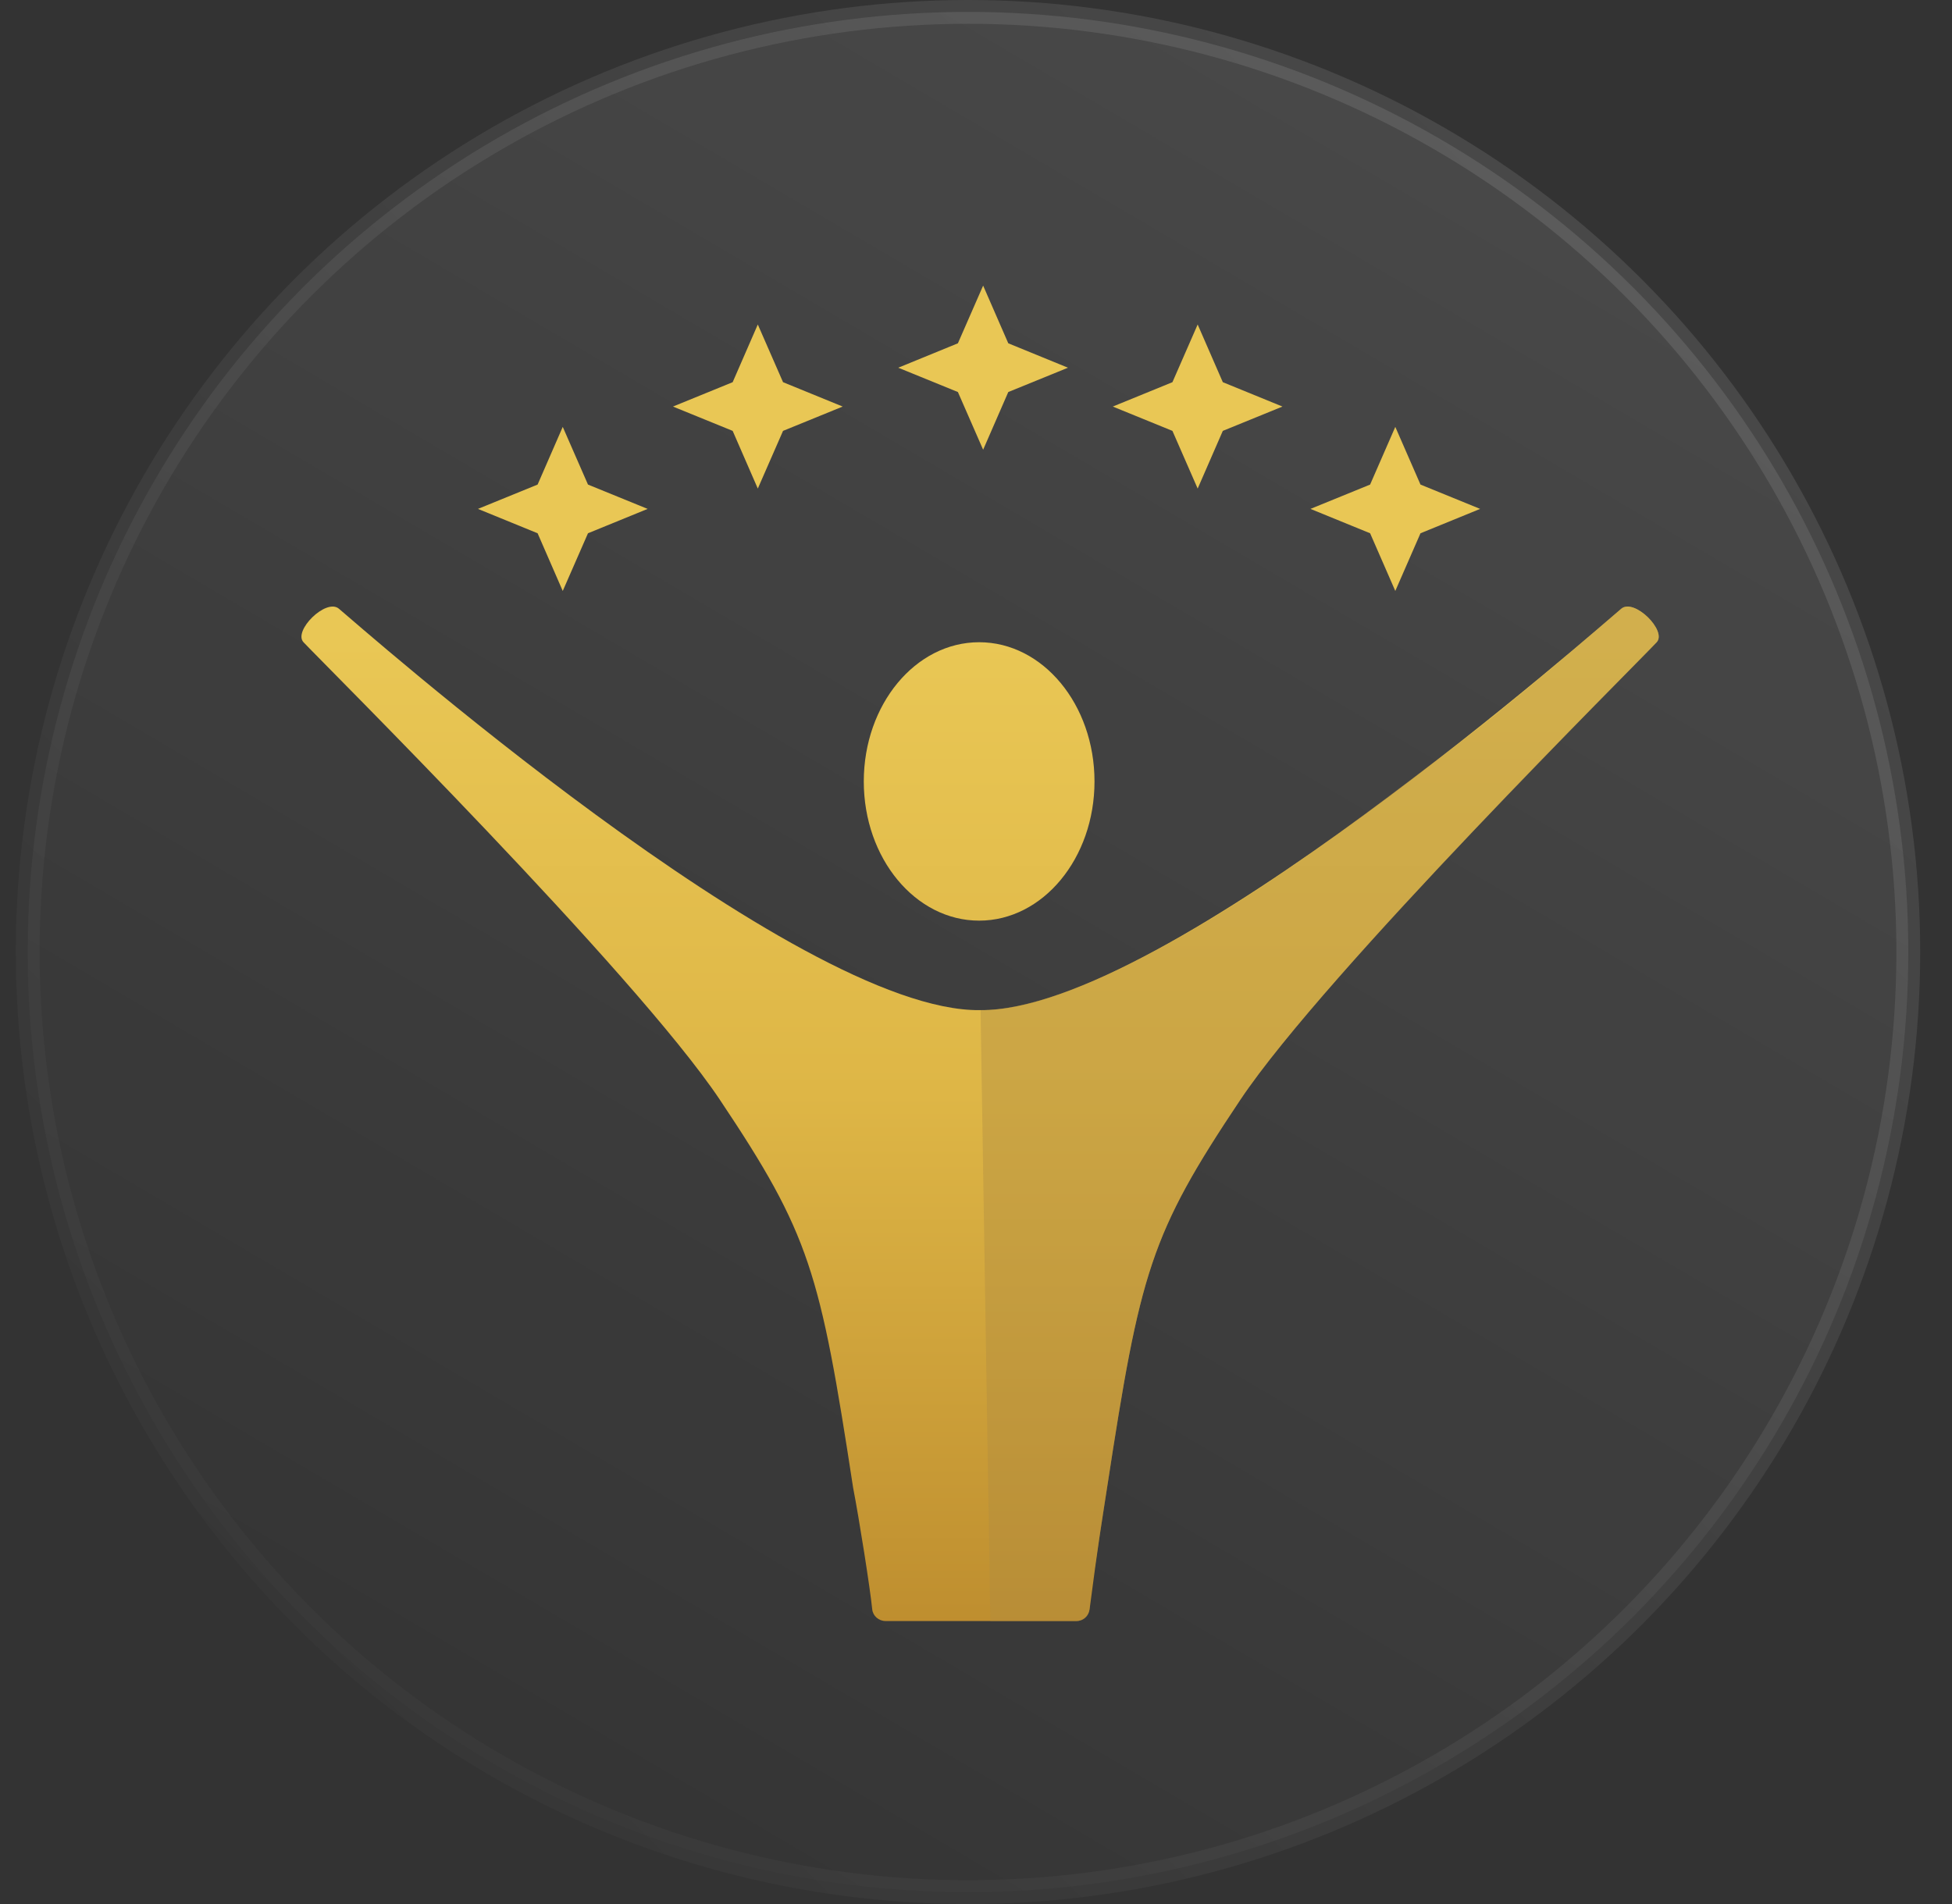 <svg width="41" height="40" viewBox="0 0 41 40" fill="none" xmlns="http://www.w3.org/2000/svg">
<rect x="0" y="0" width="41" height="40" fill="#333333" stroke="none"/>
<circle cx="20.332" cy="20" r="19.75" fill="url(#paint0_linear_320_11062)" fill-opacity="0.1" stroke="url(#paint1_linear_320_11062)" stroke-width="0.5"/>
<path d="M20.65 6L20.12 7.212L18.867 7.725L20.12 8.236L20.65 9.448L21.178 8.236L22.432 7.725L21.178 7.212L20.65 6Z" fill="url(#paint2_linear_320_11062)"/>
<path d="M15.917 6.817L15.389 8.029L14.135 8.541L15.389 9.052L15.917 10.264L16.447 9.052L17.7 8.541L16.447 8.029L15.917 6.817Z" fill="url(#paint3_linear_320_11062)"/>
<path d="M25.156 6.817L24.626 8.029L23.373 8.541L24.626 9.052L25.156 10.264L25.684 9.052L26.937 8.541L25.684 8.029L25.156 6.817Z" fill="url(#paint4_linear_320_11062)"/>
<path d="M11.82 8.968L11.292 10.18L10.039 10.691L11.292 11.203L11.82 12.415L12.35 11.203L13.603 10.691L12.35 10.18L11.82 8.968Z" fill="url(#paint5_linear_320_11062)"/>
<path d="M29.307 8.968L28.778 10.18L27.525 10.691L28.778 11.203L29.307 12.415L29.836 11.203L31.089 10.691L29.836 10.18L29.307 8.968Z" fill="url(#paint6_linear_320_11062)"/>
<path d="M20.566 19.341C21.904 19.341 22.989 18.032 22.989 16.417C22.989 14.802 21.904 13.492 20.566 13.492C19.228 13.492 18.143 14.802 18.143 16.417C18.143 18.032 19.228 19.341 20.566 19.341Z" fill="url(#paint7_linear_320_11062)"/>
<path d="M34.056 12.786C33.741 13.042 24.459 21.27 20.586 21.221C16.714 21.27 7.431 13.042 7.116 12.786C6.845 12.565 6.153 13.255 6.375 13.492C6.796 13.942 13.327 20.426 15.116 23.098C17.018 25.94 17.223 26.719 17.92 31.26C18.044 31.897 18.278 33.377 18.32 33.807C18.334 33.947 18.455 34.055 18.601 34.055H22.605C22.751 34.055 22.868 33.948 22.886 33.807C23.063 32.436 23.142 31.974 23.252 31.26C23.949 26.719 24.154 25.94 26.056 23.098C27.845 20.426 34.376 13.944 34.797 13.492C35.019 13.254 34.328 12.564 34.056 12.786Z" fill="url(#paint8_linear_320_11062)"/>
<g style="mix-blend-mode:multiply" opacity="0.4">
<path d="M34.56 12.921C34.56 12.921 34.233 12.636 34.056 12.787C33.415 13.33 31.916 14.653 30.403 15.796C28.579 17.174 26.629 18.682 24.432 19.883C23.07 20.628 21.671 21.215 20.596 21.222L20.801 34.055H22.616C22.762 34.055 22.87 33.948 22.884 33.807C22.934 33.291 22.834 33.977 23.252 31.259C23.948 26.719 24.153 25.94 26.056 23.098C27.845 20.426 34.382 13.948 34.797 13.492C34.898 13.38 34.819 13.151 34.56 12.921Z" fill="#B08B40"/>
</g>
<defs>
<linearGradient id="paint0_linear_320_11062" x1="28.189" y1="3.271" x2="6.761" y2="39.699" gradientUnits="userSpaceOnUse">
<stop stop-color="white"/>
<stop offset="1" stop-color="white" stop-opacity="0"/>
</linearGradient>
<linearGradient id="paint1_linear_320_11062" x1="40.332" y1="-0.301" x2="0.332" y2="39.699" gradientUnits="userSpaceOnUse">
<stop stop-color="white" stop-opacity="0.12"/>
<stop offset="1" stop-color="white" stop-opacity="0"/>
</linearGradient>
<linearGradient id="paint2_linear_320_11062" x1="20.65" y1="46.124" x2="20.65" y2="6.222" gradientUnits="userSpaceOnUse">
<stop offset="0.02" stop-color="#A87526"/>
<stop offset="0.28" stop-color="#BC8B2D"/>
<stop offset="0.58" stop-color="#DEB646"/>
<stop offset="0.82" stop-color="#E9C755"/>
</linearGradient>
<linearGradient id="paint3_linear_320_11062" x1="15.917" y1="46.124" x2="15.917" y2="6.222" gradientUnits="userSpaceOnUse">
<stop offset="0.02" stop-color="#A87526"/>
<stop offset="0.28" stop-color="#BC8B2D"/>
<stop offset="0.58" stop-color="#DEB646"/>
<stop offset="0.82" stop-color="#E9C755"/>
</linearGradient>
<linearGradient id="paint4_linear_320_11062" x1="25.156" y1="46.124" x2="25.156" y2="6.222" gradientUnits="userSpaceOnUse">
<stop offset="0.02" stop-color="#A87526"/>
<stop offset="0.28" stop-color="#BC8B2D"/>
<stop offset="0.58" stop-color="#DEB646"/>
<stop offset="0.82" stop-color="#E9C755"/>
</linearGradient>
<linearGradient id="paint5_linear_320_11062" x1="11.82" y1="46.125" x2="11.82" y2="6.223" gradientUnits="userSpaceOnUse">
<stop offset="0.02" stop-color="#A87526"/>
<stop offset="0.28" stop-color="#BC8B2D"/>
<stop offset="0.58" stop-color="#DEB646"/>
<stop offset="0.82" stop-color="#E9C755"/>
</linearGradient>
<linearGradient id="paint6_linear_320_11062" x1="29.307" y1="46.125" x2="29.307" y2="6.223" gradientUnits="userSpaceOnUse">
<stop offset="0.02" stop-color="#A87526"/>
<stop offset="0.28" stop-color="#BC8B2D"/>
<stop offset="0.58" stop-color="#DEB646"/>
<stop offset="0.82" stop-color="#E9C755"/>
</linearGradient>
<linearGradient id="paint7_linear_320_11062" x1="20.566" y1="46.125" x2="20.566" y2="6.223" gradientUnits="userSpaceOnUse">
<stop offset="0.02" stop-color="#A87526"/>
<stop offset="0.28" stop-color="#BC8B2D"/>
<stop offset="0.58" stop-color="#DEB646"/>
<stop offset="0.82" stop-color="#E9C755"/>
</linearGradient>
<linearGradient id="paint8_linear_320_11062" x1="20.586" y1="46.125" x2="20.586" y2="6.223" gradientUnits="userSpaceOnUse">
<stop offset="0.02" stop-color="#A87526"/>
<stop offset="0.28" stop-color="#BC8B2D"/>
<stop offset="0.58" stop-color="#DEB646"/>
<stop offset="0.82" stop-color="#E9C755"/>
</linearGradient>
</defs>
</svg>
